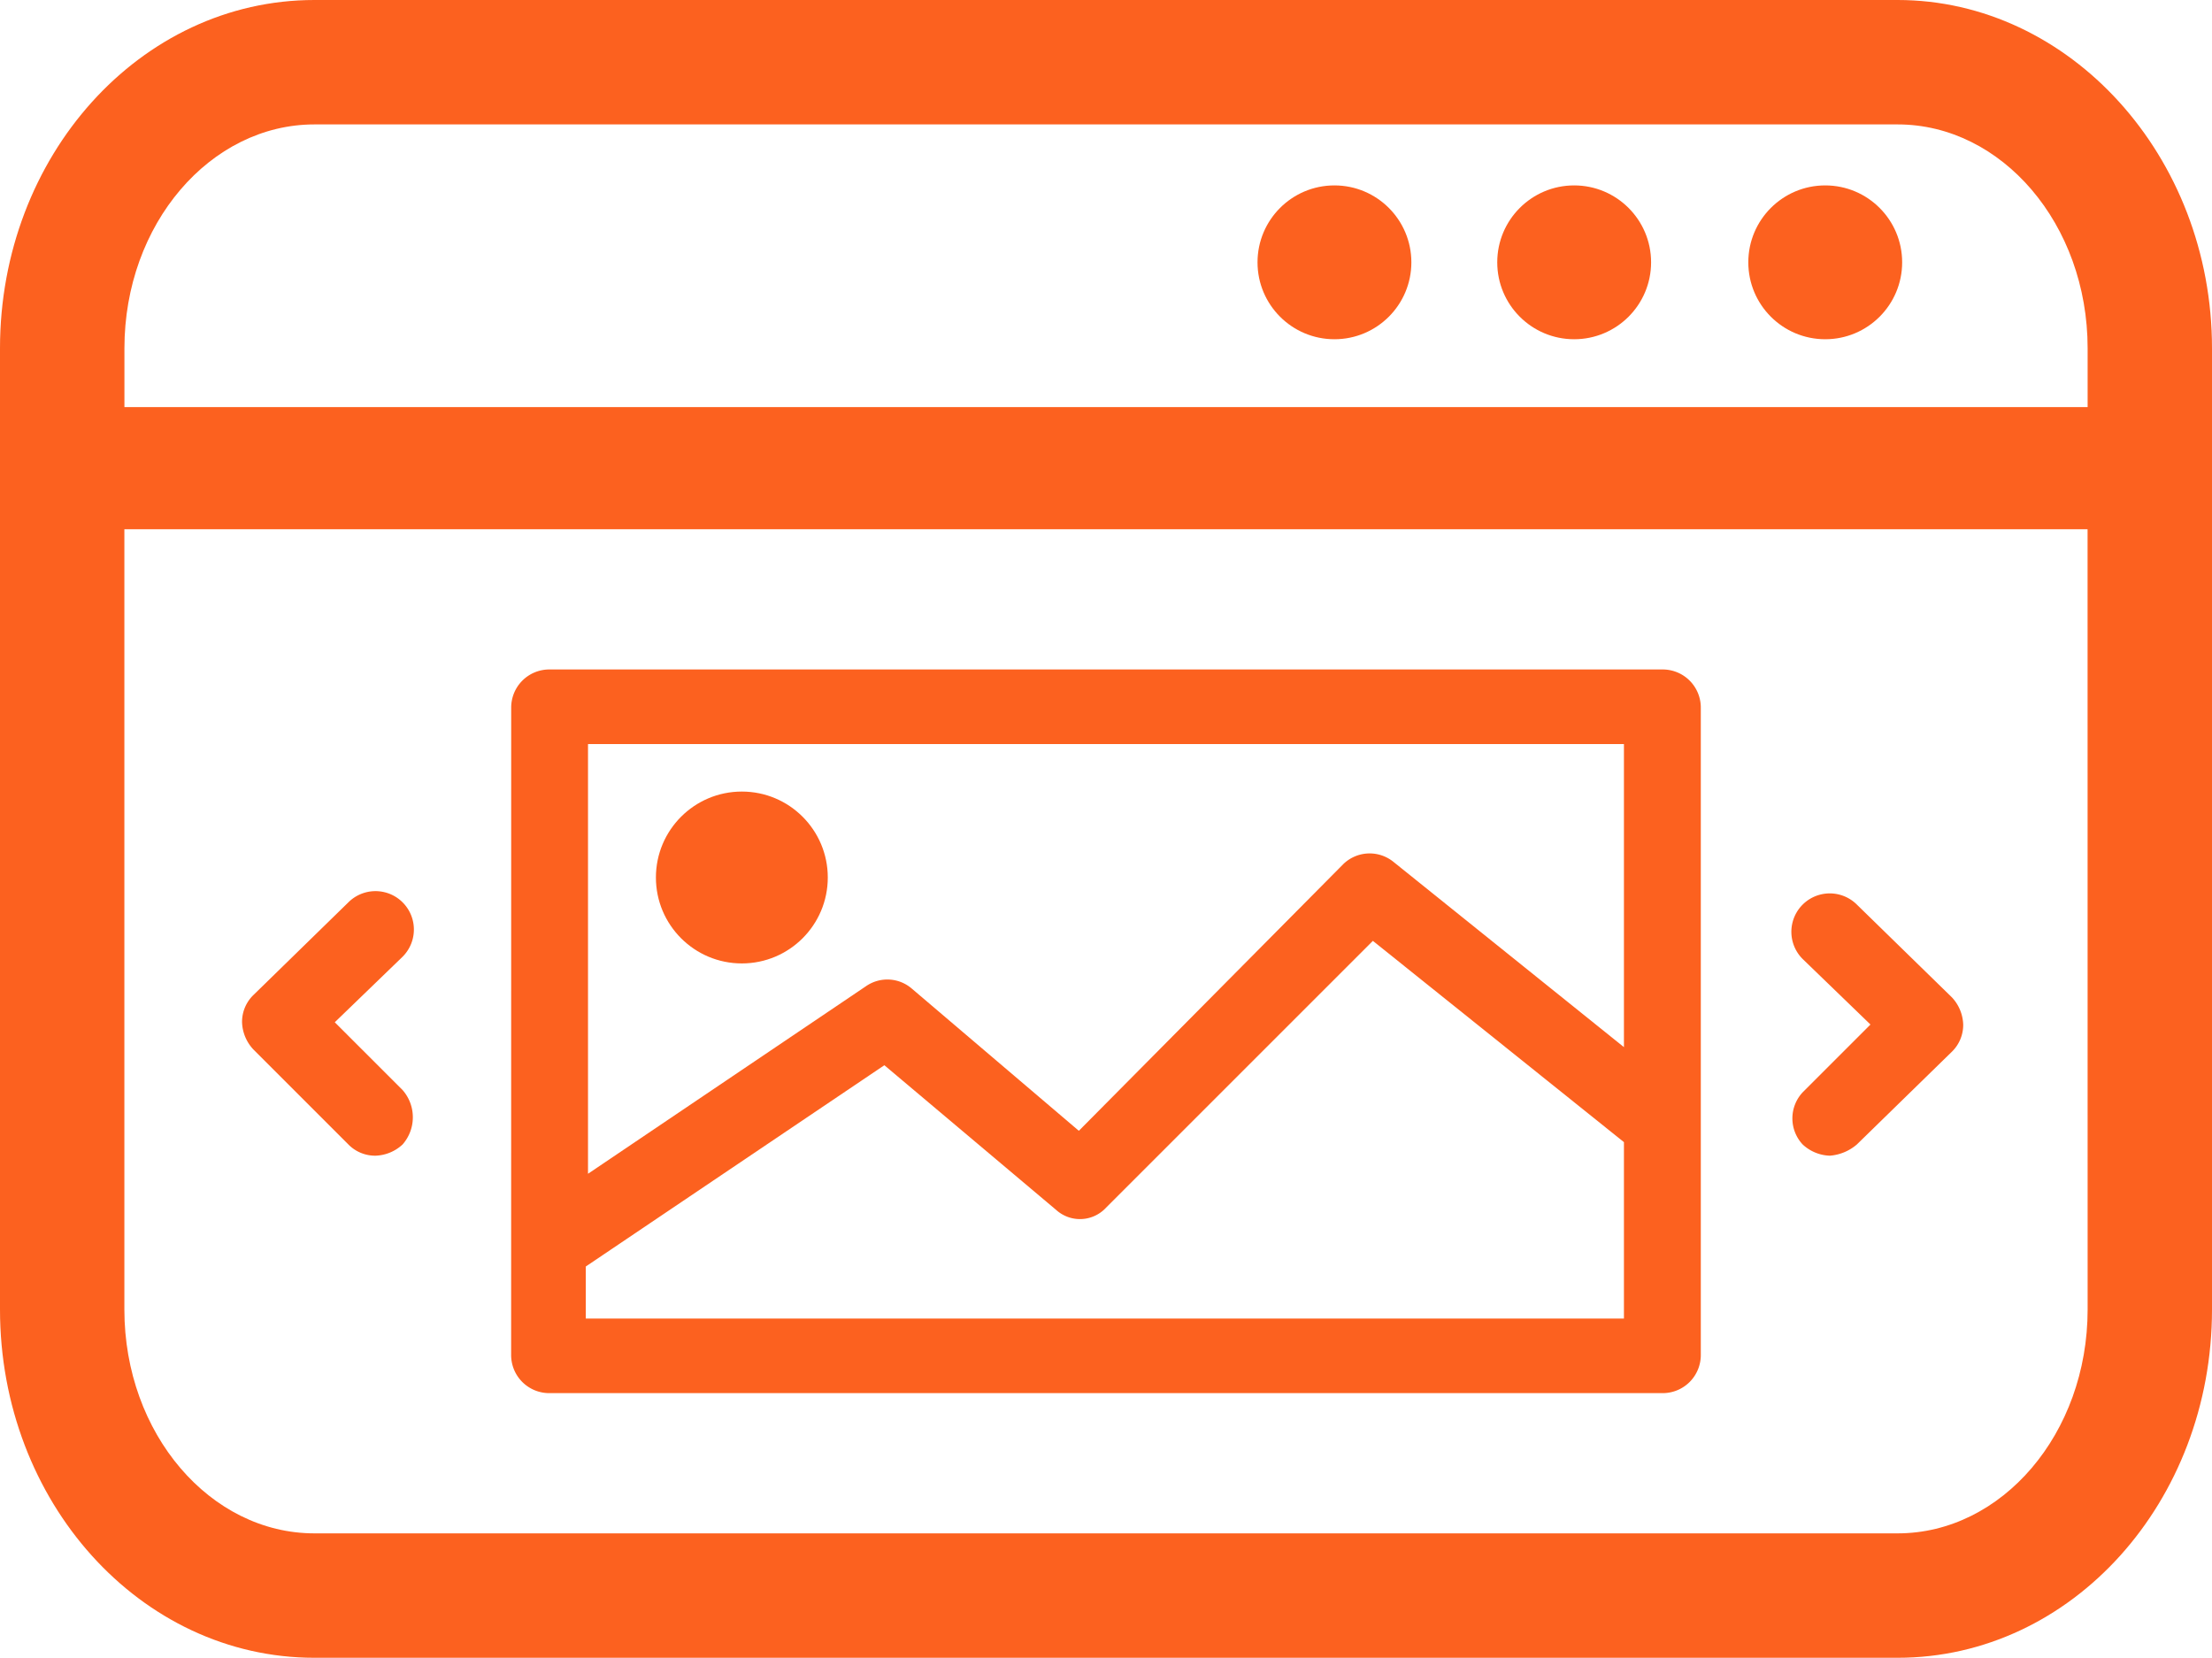 <svg xmlns="http://www.w3.org/2000/svg" width="40" height="29.98" viewBox="0 0 40 29.98"><title>mediaproject_40-40_orange</title><path d="M64.415,34.96H35.785c-3.149,0-5.685,2.822-5.685,6.299V58.641c0,3.476,2.536,6.299,5.685,6.299H64.415c3.149,0,5.685-2.822,5.685-6.299V41.259C70.1,37.782,67.523,34.96,64.415,34.96Zm3.436,23.681c0,2.249-1.554,4.049-3.436,4.049H35.785c-1.881,0-3.436-1.8-3.436-4.049V44.531h35.501Zm0-16.319h-35.501V41.259c0-2.249,1.554-4.049,3.436-4.049H64.415c1.881,0,3.436,1.8,3.436,4.049Z" transform="translate(-30.1 -34.96)" fill="#fc611f"/><circle cx="24.131" cy="4.744" r="1.391" fill="#fc611f"/><circle cx="28.466" cy="4.744" r="1.391" fill="#fc611f"/><circle cx="33.006" cy="4.744" r="1.391" fill="#fc611f"/><path d="M36.399,55.656a.677.677,0,0,0,.491.204.755.755,0,0,0,.491-.204.746.746,0,0,0,0-.982l-1.227-1.227,1.227-1.186a.694.694,0,1,0-.982-.982l-1.718,1.677a.677.677,0,0,0-.204.491.755.755,0,0,0,.204.491Z" transform="translate(-30.1 -34.96)" fill="#fc611f"/><path d="M62.697,55.656a.755.755,0,0,0,.491.204.85.85,0,0,0,.491-.204l1.718-1.677a.677.677,0,0,0,.204-.491.755.755,0,0,0-.204-.491l-1.718-1.677a.694.694,0,1,0-.982.982l1.227,1.186-1.227,1.227A.691.691,0,0,0,62.697,55.656Z" transform="translate(-30.1 -34.96)" fill="#fc611f"/><path d="M39.343,59.459a.689.689,0,0,0,.695.695h20.123a.689.689,0,0,0,.695-.695V47.762a.689.689,0,0,0-.695-.695H40.039a.689.689,0,0,0-.695.695Zm1.35-.654v-.941L46.092,54.224l3.108,2.618a.642.642,0,0,0,.9-.041l4.826-4.826,4.54,3.64V58.805Zm18.773-10.348v5.44L55.294,50.543a.684.684,0,0,0-.9.041L49.609,55.41l-3.027-2.577a.677.677,0,0,0-.818-.041l-5.031,3.395v-7.771H59.466Z" transform="translate(-30.1 -34.96)" fill="#fc611f"/><circle cx="13.415" cy="15.869" r="1.554" fill="#fc611f"/></svg>